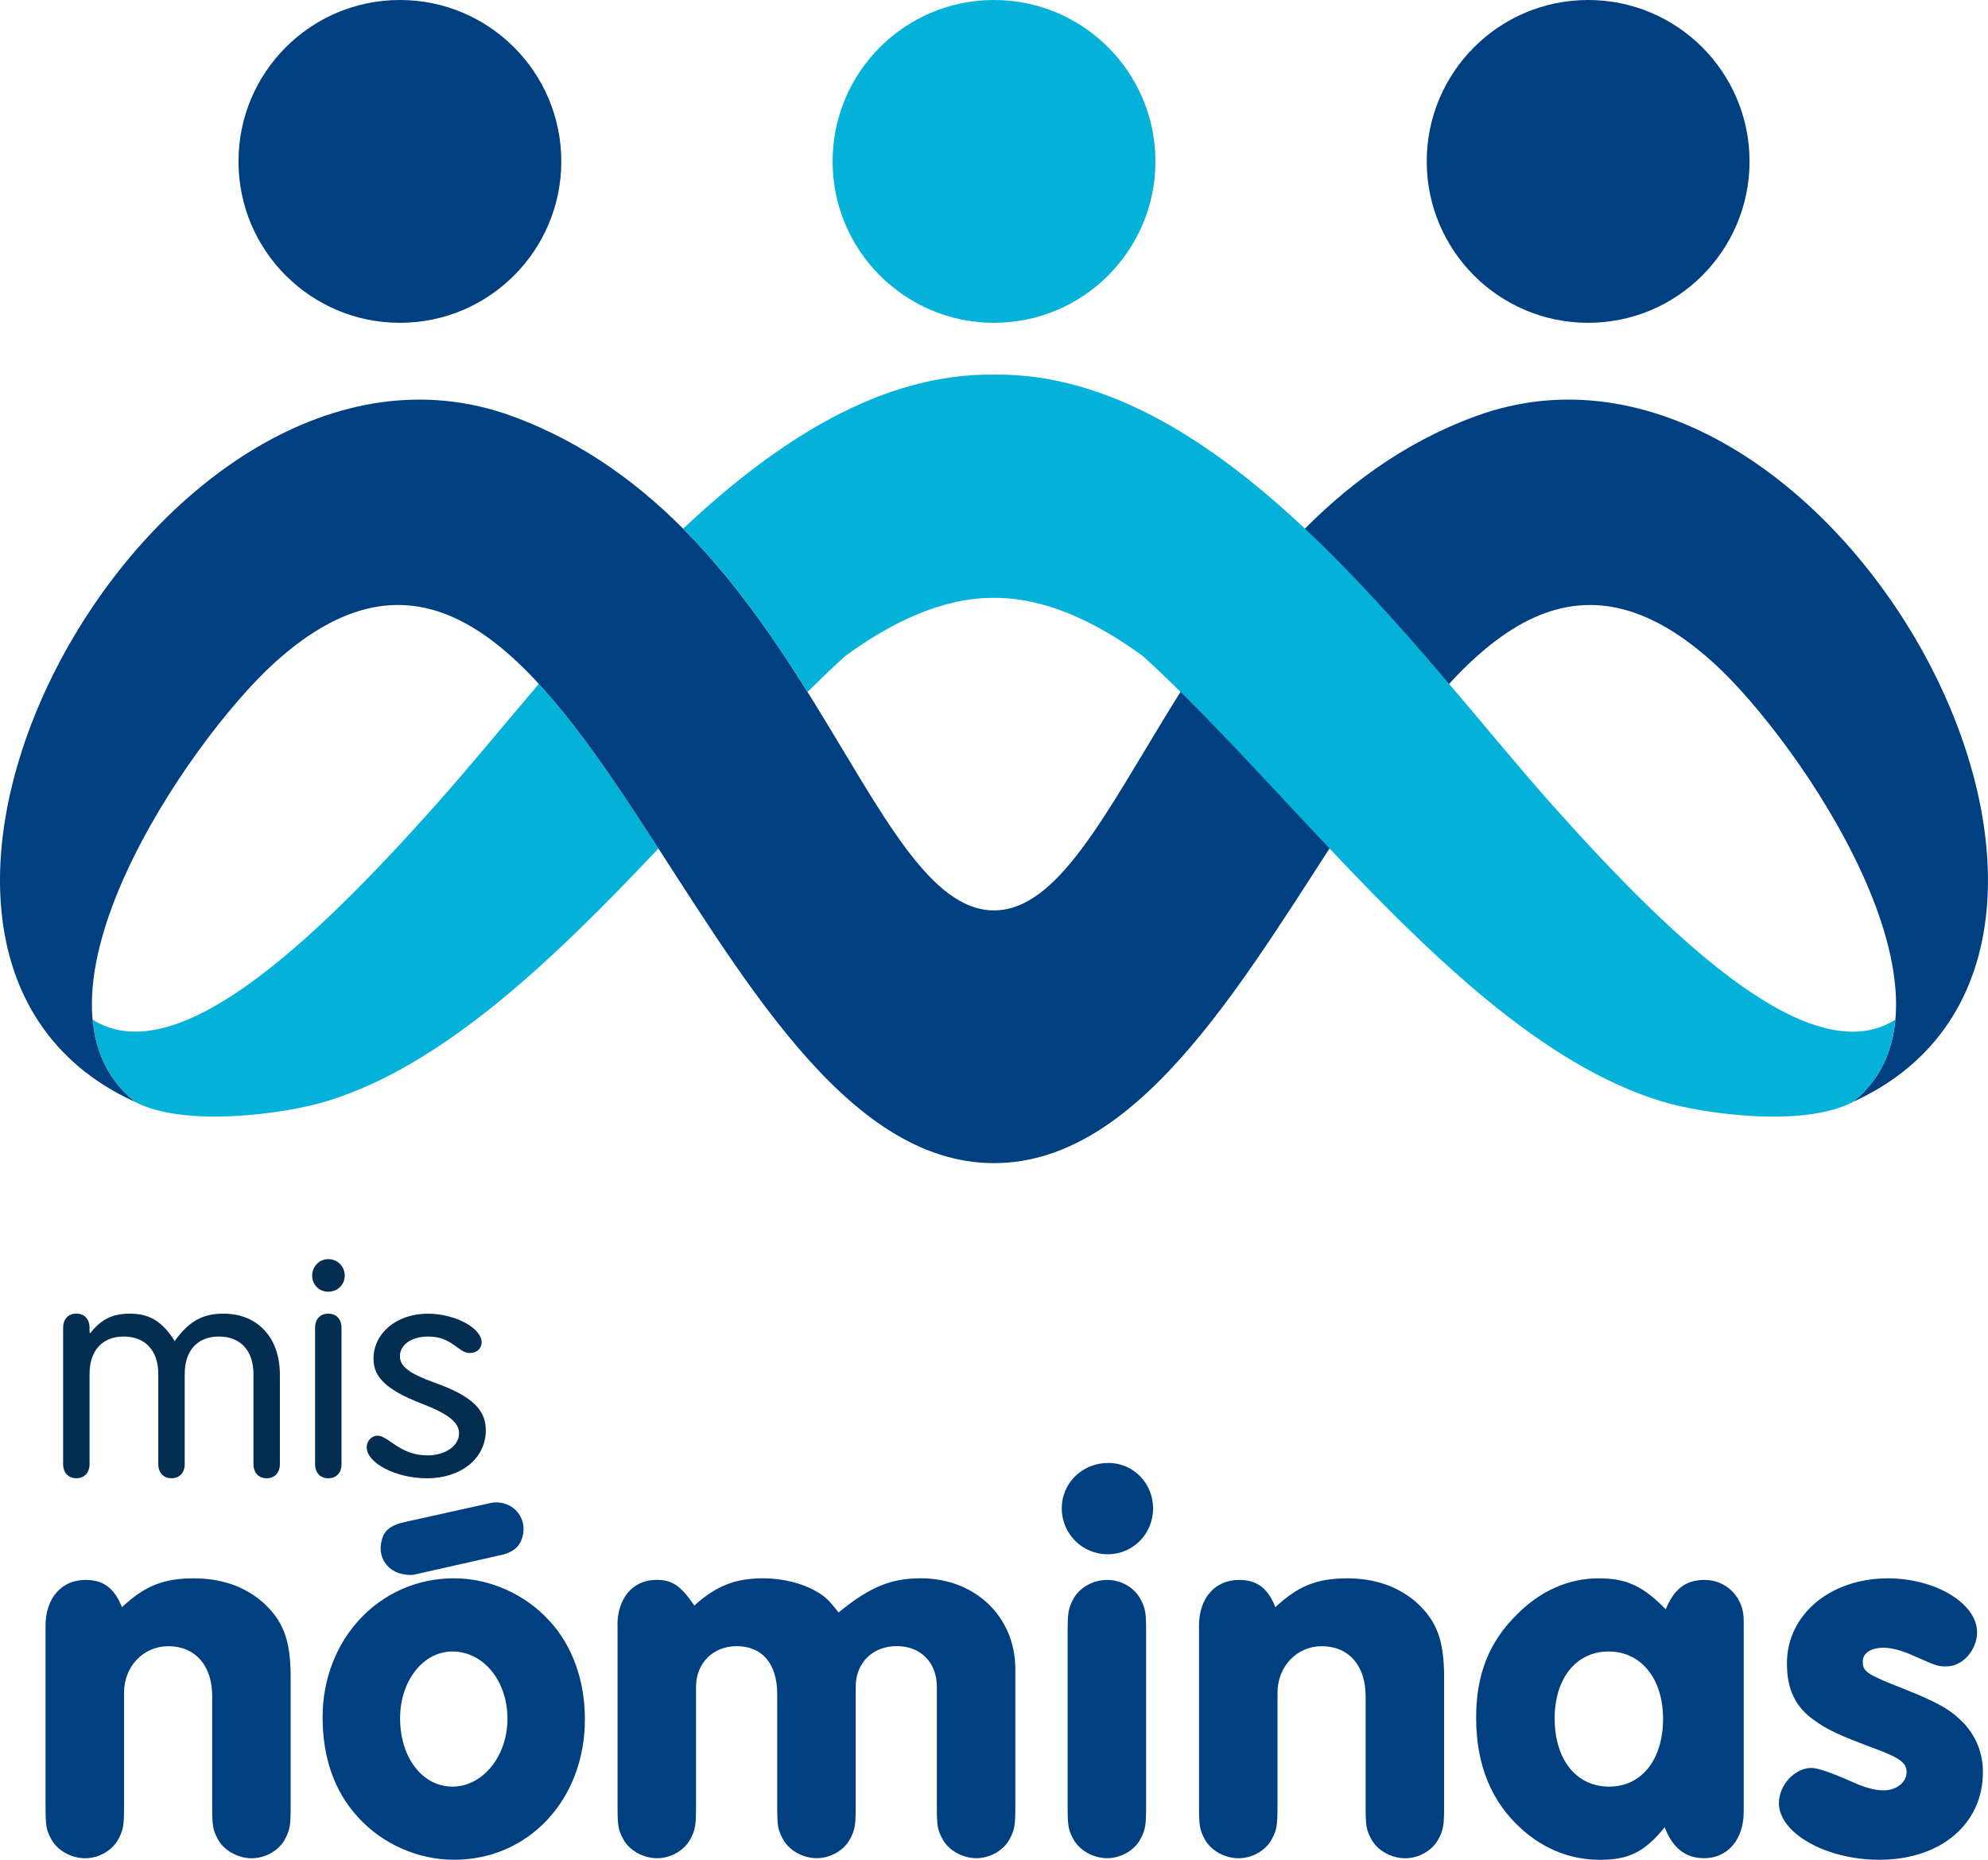 <?xml version="1.0" encoding="UTF-8"?><svg id="Capa_2" xmlns="http://www.w3.org/2000/svg" viewBox="0 0 503.89 471.38"><defs><style>.cls-1{fill:#04b2d9;}.cls-1,.cls-2{fill-rule:evenodd;}.cls-2,.cls-3{fill:#004081;}.cls-4{fill:#032e51;}</style></defs><g id="Capa_2-2"><g><path class="cls-1" d="m82.79,279.13c29.79-9.11,57.74-36.18,84.11-64.07-10.03-15.51-19.94-30.43-30.32-41.72-9.56,11.24-18.41,22.05-26.51,31.1-31.45,35.22-65.62,67.19-86.58,54.01v.02c.74,8.19,3.99,15.4,10.7,20.79l.03.02h0c12.31,6.55,37.77,3.14,48.56-.15h0Z"/><path class="cls-2" d="m101.36,0c22.6,0,40.91,18.32,40.91,40.91s-18.32,40.91-40.91,40.91-40.91-18.32-40.91-40.91S78.76,0,101.36,0h0Z"/><path class="cls-2" d="m402.54,0c-22.59,0-40.91,18.32-40.91,40.91s18.32,40.91,40.91,40.91,40.91-18.32,40.91-40.91S425.13,0,402.54,0h0Z"/><path class="cls-1" d="m251.95,0c-22.6,0-40.91,18.32-40.91,40.91s18.32,40.91,40.91,40.91,40.91-18.32,40.91-40.91S274.54,0,251.95,0h0Z"/><path class="cls-2" d="m251.94,294.81c75.99,0,106.56-195.94,182.57-126.63,21.45,19.56,66.91,85.7,35.15,111.11,85.88-39.08-6.34-206.53-95.65-173.79-73.95,27.11-89.67,125.25-122.07,125.25s-48.11-98.14-122.07-125.25C40.56,72.77-51.65,240.21,34.22,279.29c-31.76-25.41,13.7-91.55,35.15-111.11,76.01-69.31,106.58,126.63,182.57,126.63h0Z"/><path class="cls-1" d="m421.1,279.13c-48.26-14.76-91.65-76.6-131.37-112.8-12.08-8.84-24.9-14.85-37.78-14.8-12.88-.05-25.7,5.96-37.78,14.8-3.14,2.86-6.3,5.89-9.49,9.04-8.76-14-18.87-28.66-31.53-41.37,23.64-22.21,50.11-39.42,78.8-39.05,58.09-.76,107.07,70.54,141.87,109.5,31.45,35.22,65.62,67.19,86.58,54.01v.02c-.74,8.19-3.99,15.4-10.7,20.79l-.03.02h0c-12.31,6.55-37.77,3.14-48.56-.15h0Z"/></g><g><g><path class="cls-4" d="m22.83,337.95c2.86-3.6,5.65-4.99,10.15-4.99,4.91,0,8.26,2.05,11.29,6.95,3.6-4.99,7.04-6.95,12.35-6.95,8.67,0,14.32,6.05,14.32,15.46v22.66c0,2.21-1.31,3.6-3.35,3.6s-3.35-1.39-3.35-3.6v-22.83c0-5.89-3.27-9.49-8.75-9.49s-8.67,3.6-8.67,9.49v22.83c0,2.21-1.31,3.6-3.35,3.6s-3.35-1.39-3.35-3.6v-22.83c0-5.89-3.27-9.49-8.75-9.49s-8.67,3.6-8.67,9.49v22.83c0,2.21-1.31,3.6-3.35,3.6s-3.35-1.39-3.35-3.6v-34.53c0-2.21,1.31-3.6,3.35-3.6s3.35,1.39,3.35,3.6v1.23l.16.16Z"/><path class="cls-4" d="m87.38,323.31c0,2.29-1.8,4.09-4.17,4.09s-4.09-1.8-4.09-4.09,1.8-4.17,4.09-4.17,4.17,1.8,4.17,4.17Zm-.82,47.78c0,2.21-1.31,3.6-3.35,3.6s-3.35-1.39-3.35-3.6v-34.53c0-2.21,1.31-3.6,3.35-3.6s3.35,1.39,3.35,3.6v34.53Z"/><path class="cls-4" d="m122.07,340.24c0,1.55-1.23,2.7-2.95,2.7-.98,0-1.72-.33-3.27-1.47-2.54-1.96-4.5-2.7-7.36-2.7-4.17,0-7.12,2.05-7.12,4.99,0,2.62,2.46,4.42,8.84,6.71,9.16,3.27,12.93,6.71,12.93,12.03,0,7.12-6.22,12.19-14.97,12.19-7.77,0-15.22-3.85-15.22-7.85,0-1.64,1.23-2.95,2.78-2.95.82,0,1.8.49,3.52,1.72,3.35,2.37,5.89,3.27,9.16,3.27,4.5,0,7.94-2.45,7.94-5.56,0-2.78-2.62-4.91-9.41-7.53-8.84-3.44-12.27-6.63-12.27-11.37,0-6.55,5.89-11.45,13.75-11.45,6.87,0,13.66,3.6,13.66,7.28Z"/></g><g><path class="cls-3" d="m11.54,412.09c0-7.04,4.06-11.64,10.15-11.64,4.47,0,7.31,2.03,9.21,6.91,5.82-5.42,10.56-7.31,18.27-7.31,6.9,0,12.73,2.03,17.33,5.96,5.28,4.74,7.17,9.61,7.17,19.09v32.63c0,4.74-.14,5.96-1.35,8.26-1.49,2.98-5.01,5.01-8.53,5.01s-7.17-2.03-8.66-5.01c-1.22-2.3-1.35-3.38-1.35-8.26v-27.89c0-7.71-4.33-12.59-11.1-12.59-6.36,0-11.24,5.14-11.24,11.78v28.7c0,4.74-.14,5.96-1.35,8.26-1.49,2.98-5.01,5.01-8.53,5.01s-7.17-2.03-8.66-5.01c-1.22-2.3-1.35-3.38-1.35-8.26v-45.62Z"/><path class="cls-3" d="m139.32,410.87c5.82,6.36,8.93,15.16,8.93,24.91,0,20.3-14.21,35.6-33.17,35.6-9.2,0-18.27-4.06-24.37-10.83-5.96-6.5-8.94-15.03-8.94-25.32,0-19.76,14.48-35.19,33.3-35.19,9.07,0,18.14,4.06,24.23,10.83Zm-37.91,24.64c0,10.02,5.69,17.33,13.27,17.33s13.94-7.58,13.94-17.19-6.09-17.06-13.94-17.06c-7.45,0-13.27,7.45-13.27,16.92Zm23.21-54.6c.71-.15,1.4-.17,2.47.01,3.73.65,6.16,4.09,5.51,7.82-.53,3.07-2.35,4.82-6.18,5.53l-21.02,4.74c-.87.26-1.82.24-3.16,0-3.87-.67-6.32-3.98-5.65-7.85.55-3.2,2.17-4.57,6.44-5.48l21.57-4.78Z"/><path class="cls-3" d="m156.5,411.95c0-6.91,3.93-11.51,9.88-11.51,3.93,0,6.09,1.35,9.61,6.5,5.55-5.01,10.42-6.9,17.46-6.9,4.88,0,9.88,1.22,13.54,3.38,2.03,1.08,3.25,2.3,5.55,5.28,7.99-6.5,13.27-8.66,20.85-8.66,13.81,0,23.96,9.75,23.96,23.01v34.66c0,4.74-.14,5.96-1.35,8.26-1.49,2.98-5.01,5.01-8.53,5.01s-7.17-2.03-8.66-5.01c-1.22-2.3-1.35-3.38-1.35-8.26v-30.19c0-6.09-4.06-10.29-10.15-10.29s-10.42,4.19-10.42,10.29v30.19c0,4.74-.14,5.96-1.35,8.26-1.49,2.98-5.01,5.01-8.53,5.01s-7.17-2.03-8.66-5.01c-1.22-2.3-1.35-3.38-1.35-8.26v-28.29c0-7.72-3.79-12.18-10.29-12.18-5.96,0-10.29,4.33-10.29,10.29v30.19c0,4.74-.14,5.96-1.35,8.26-1.49,2.98-5.01,5.01-8.53,5.01s-7.17-2.03-8.66-5.01c-1.22-2.3-1.35-3.38-1.35-8.26v-45.76Z"/><path class="cls-3" d="m292.27,382.31c0,6.5-5.14,11.64-11.51,11.64s-11.64-5.14-11.64-11.64,5.28-11.51,11.78-11.51,11.37,5.28,11.37,11.51Zm-21.66,31.41c0-4.74.14-5.96,1.35-8.26,1.49-2.98,5.01-5.01,8.66-5.01s7.04,2.03,8.53,5.01c1.22,2.3,1.35,3.38,1.35,8.26v43.99c0,4.74-.14,5.96-1.35,8.26-1.49,2.98-5.01,5.01-8.53,5.01s-7.17-2.03-8.66-5.01c-1.22-2.3-1.35-3.38-1.35-8.26v-43.99Z"/><path class="cls-3" d="m303.9,412.09c0-7.04,4.06-11.64,10.15-11.64,4.47,0,7.31,2.03,9.21,6.91,5.82-5.42,10.56-7.31,18.27-7.31,6.9,0,12.73,2.03,17.33,5.96,5.28,4.74,7.17,9.61,7.17,19.09v32.63c0,4.74-.14,5.96-1.35,8.26-1.49,2.98-5.01,5.01-8.53,5.01s-7.17-2.03-8.66-5.01c-1.22-2.3-1.35-3.38-1.35-8.26v-27.89c0-7.71-4.33-12.59-11.1-12.59-6.36,0-11.24,5.14-11.24,11.78v28.7c0,4.74-.14,5.96-1.35,8.26-1.49,2.98-5.01,5.01-8.53,5.01s-7.17-2.03-8.66-5.01c-1.22-2.3-1.35-3.38-1.35-8.26v-45.62Z"/><path class="cls-3" d="m441.97,459.2c0,7.04-4.06,11.78-10.02,11.78-4.74,0-7.99-2.57-10.01-7.85-5.01,6.23-9.07,8.26-16.38,8.26s-13.94-2.57-19.63-7.58c-7.85-6.9-11.78-16.38-11.78-28.43,0-10.96,3.25-19.22,10.43-26.26,5.96-5.96,12.99-9.07,20.71-9.07,7.04,0,11.24,2.03,16.92,7.85,2.17-5.28,5.14-7.45,9.88-7.45,5.55,0,9.88,4.47,9.88,10.15v48.6Zm-47.92-23.69c0,10.42,5.42,17.33,13.81,17.33s13.67-7.04,13.67-17.19-5.55-17.06-13.81-17.06-13.67,6.9-13.67,16.92Z"/><path class="cls-3" d="m501.12,413.71c0,4.47-3.65,8.66-7.71,8.66-2.17,0-2.3,0-8.4-2.7-2.98-1.35-5.55-2.03-7.58-2.03-3.25,0-5.28,1.35-5.28,3.52,0,2.57,1.08,3.25,10.42,6.91,8.8,3.52,11.64,5.14,15.16,8.66,3.12,3.38,4.87,7.58,4.87,12.45,0,13.13-10.69,22.2-26.26,22.2-13.54,0-25.45-6.77-25.45-14.35,0-4.6,4.06-8.93,8.26-8.93q2.3,0,10.29,3.52c3.25,1.49,5.82,2.17,7.99,2.17,3.25,0,5.82-2.03,5.82-4.6,0-2.3-1.49-3.52-7.58-5.82-9.88-3.66-12.59-5.01-15.97-7.45-4.74-3.39-6.77-7.85-6.77-14.35,0-12.32,10.97-21.52,25.59-21.52,12.05,0,22.6,6.36,22.6,13.67Z"/></g></g></g></svg>